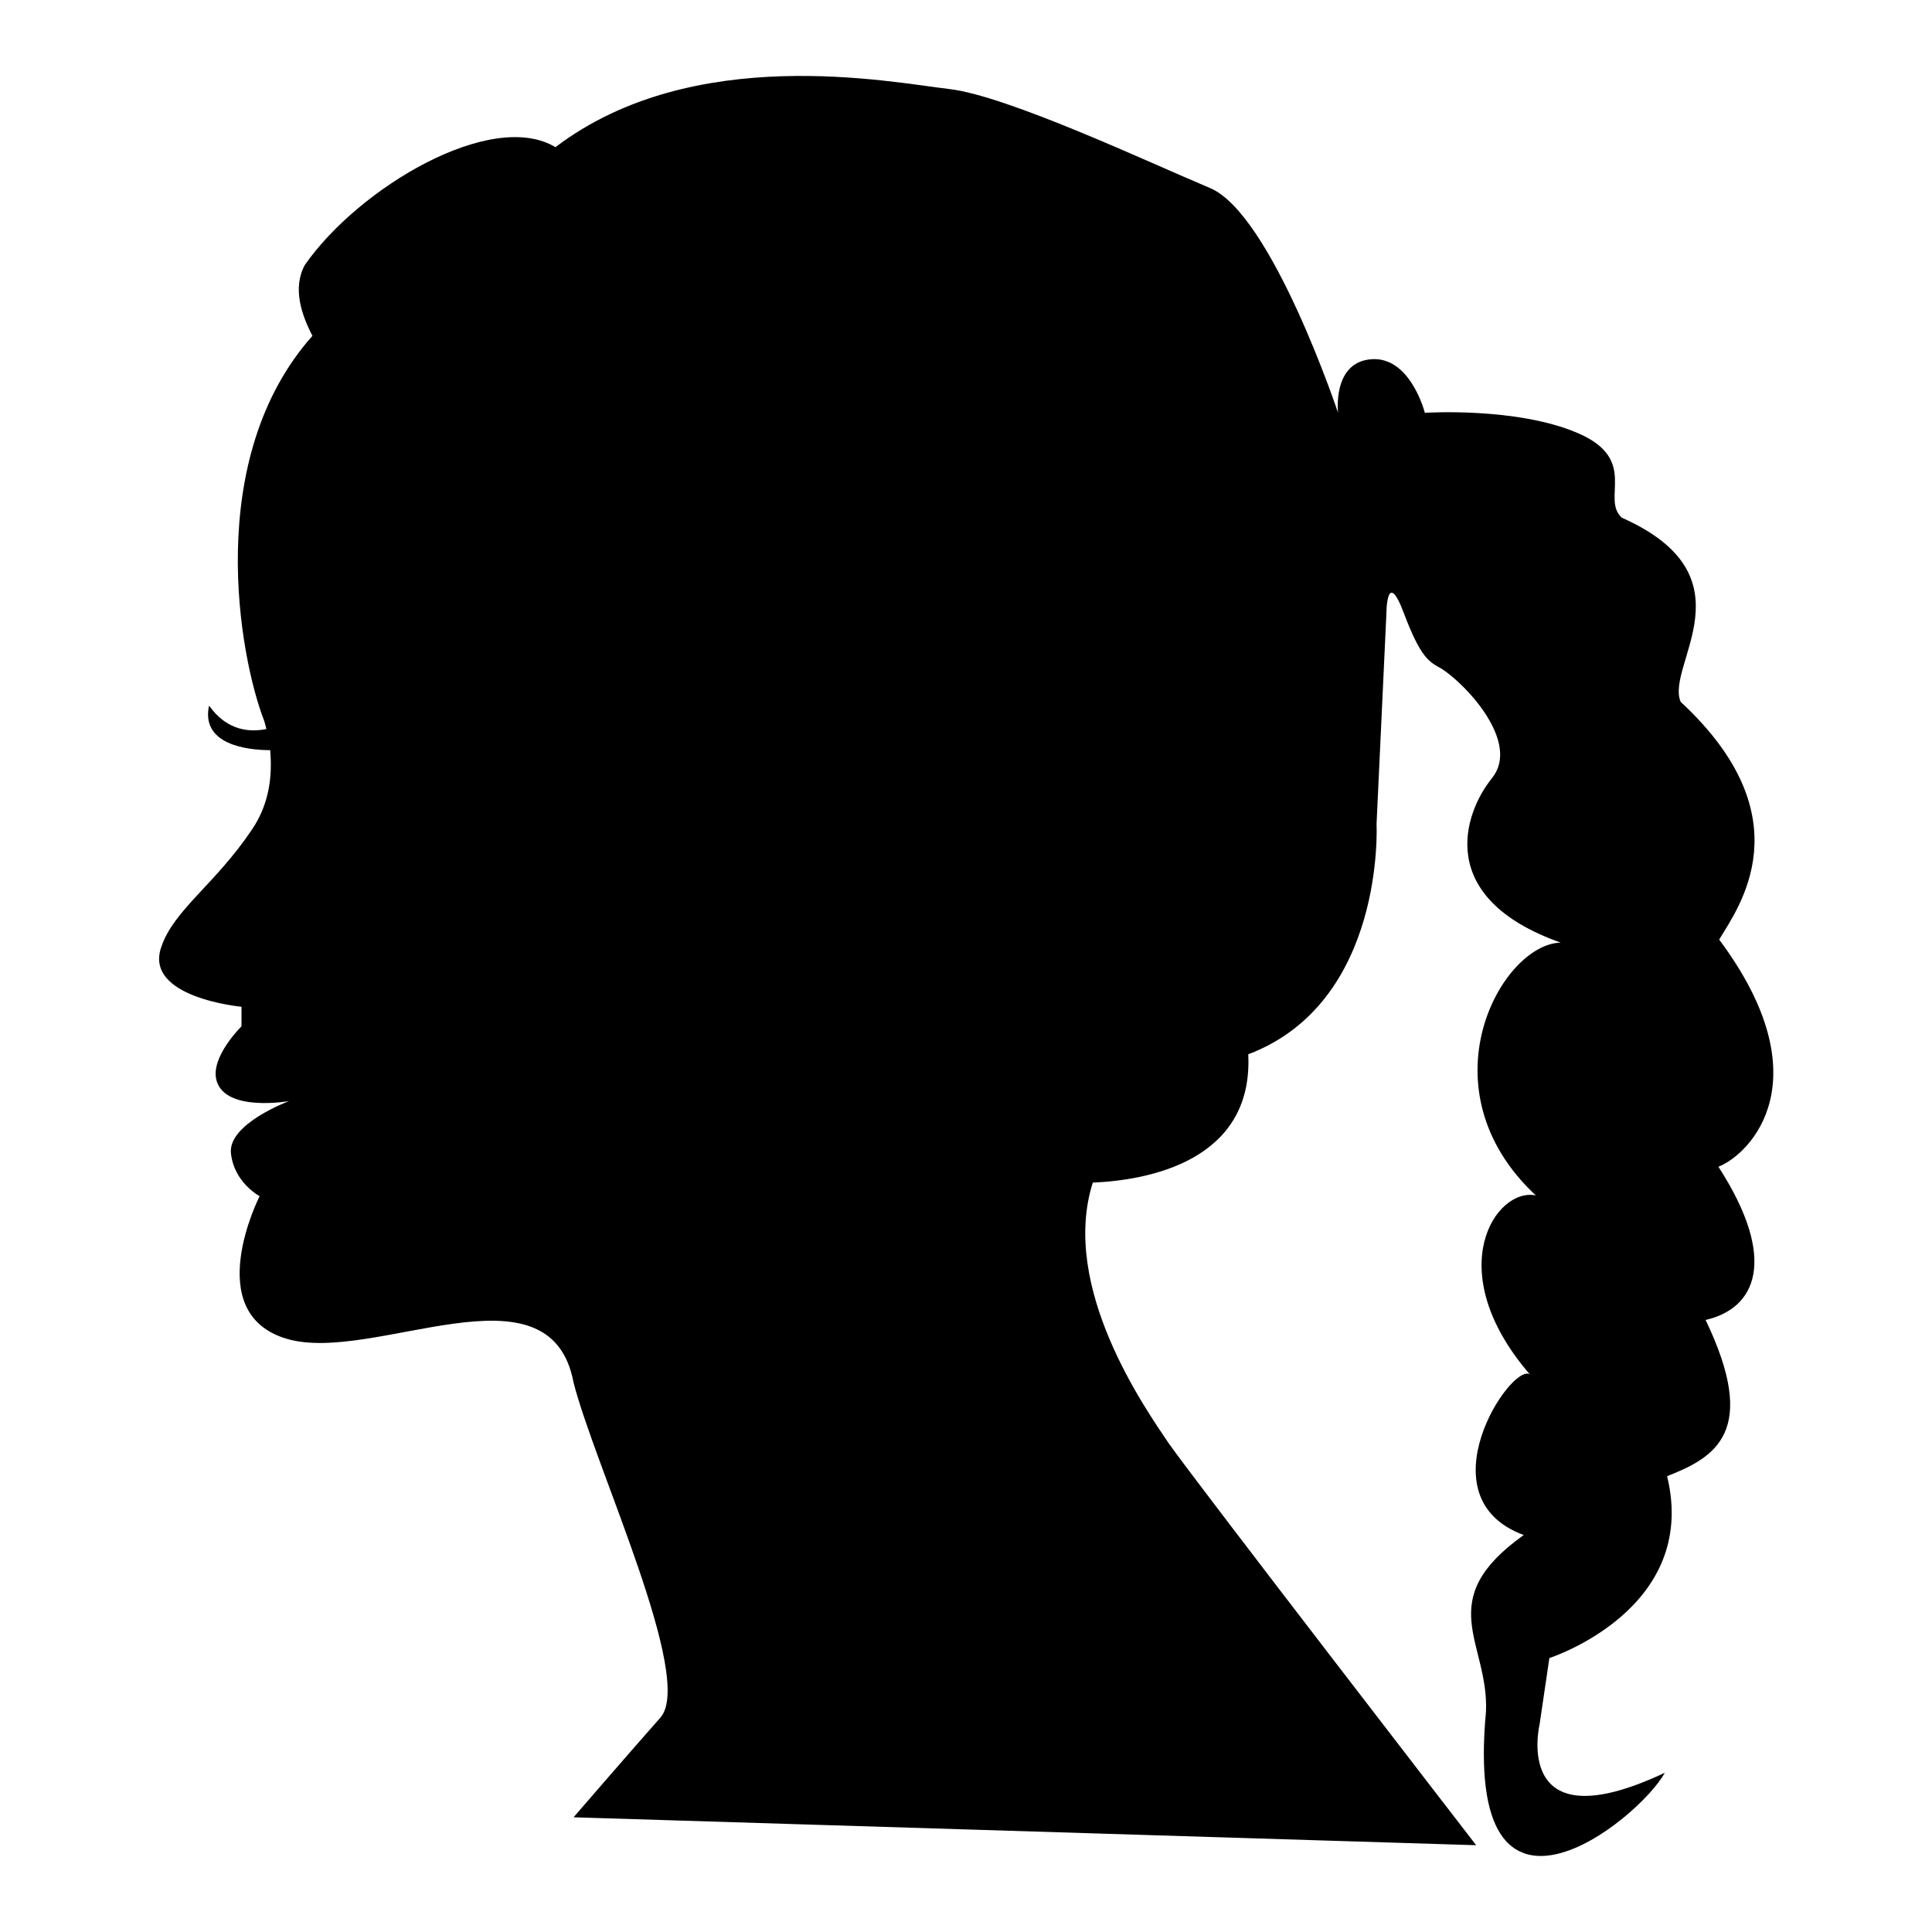 <?xml version="1.0" encoding="utf-8"?>
<!-- Svg Vector Icons : http://www.onlinewebfonts.com/icon -->
<!DOCTYPE svg PUBLIC "-//W3C//DTD SVG 1.1//EN" "http://www.w3.org/Graphics/SVG/1.1/DTD/svg11.dtd">
<svg version="1.1" xmlns="http://www.w3.org/2000/svg" xmlns:xlink="http://www.w3.org/1999/xlink" x="0px" y="0px" viewBox="0 0 256 256" enable-background="new 0 0 256 256" xml:space="preserve">
<g><g><g><path fill="#000000" d="M227.8,124.5c2.5-4.2,11.5-16.1-5.1-31.5c-2.1-4.8,9.8-16.6-7.8-24.4c-2.8-2.5,2.3-7.7-5.8-11.2c-8.1-3.5-20.3-2.7-20.3-2.7s-1.9-7.5-7.1-7.1c-5.2,0.4-4.4,7.1-4.4,7.1s-8.8-26.4-17-29.8c-8.1-3.4-26.8-12.2-34.5-13.1c-7.8-0.9-33.9-6.2-52.2,7.7c-8.5-5.1-26.1,5.4-33.2,15.6c-1.7,3.1-0.4,6.7,1,9.4C26.9,60.8,31.7,87,35,95.5c0.1,0.3,0.2,0.7,0.3,1.1c-2,0.4-5.1,0.4-7.6-3.1c-1.1,5.1,4.9,5.9,8.1,5.9c0.3,3.4-0.1,7.1-2.4,10.5c-4.9,7.3-10.3,10.6-12,15.5c-2.5,6.8,10.6,8,10.6,8l0,2.6c0,0-4.2,4.1-3.3,7.2c1.2,4.2,9.6,2.7,9.6,2.7s-8.1,3-7.7,6.9c0.4,3.9,3.8,5.7,3.8,5.7S26.5,174,38,177.4c11.5,3.4,34.9-10.7,38,5.8c2.9,11.3,16.1,39.2,11.5,44.4c-4.6,5.2-11.5,13.2-11.5,13.2l119.6,3.7c0,0-36.9-47.8-40.7-53.2c-3.1-4.6-14.5-20.7-10.1-34.6c7.2-0.3,21.3-2.8,20.6-17c18.2-6.9,17-30.5,17-30.5l1.3-27.8c0,0,0-6.3,2.3-0.2s3.4,6.5,5,7.4c3.3,2.1,10.5,9.8,6.7,14.5c-3.8,4.7-7.6,15.9,9.1,21.8c-7.9,0.2-18.5,19.3-3.3,33.5c-5.3-1.1-12.7,9.9-0.8,23.7c-2.5-1.5-14.3,16.3-0.8,21.3c-12.2,8.7-4.6,14.2-5,23.4c-3.1,33.3,20.3,14.3,23.7,8.1c-20.4,9.6-16.6-6.4-16.6-6.4l1.3-8.8c0,0,19.9-6.4,15.6-24.1c6.4-2.5,12.2-5.9,5.1-20.7c6.6-1.5,9.7-7.9,1.7-20.3C232,152.9,241.6,143,227.8,124.5z"/></g><g></g><g></g><g></g><g></g><g></g><g></g><g></g><g></g><g></g><g></g><g></g><g></g><g></g><g></g><g></g></g></g>
</svg>